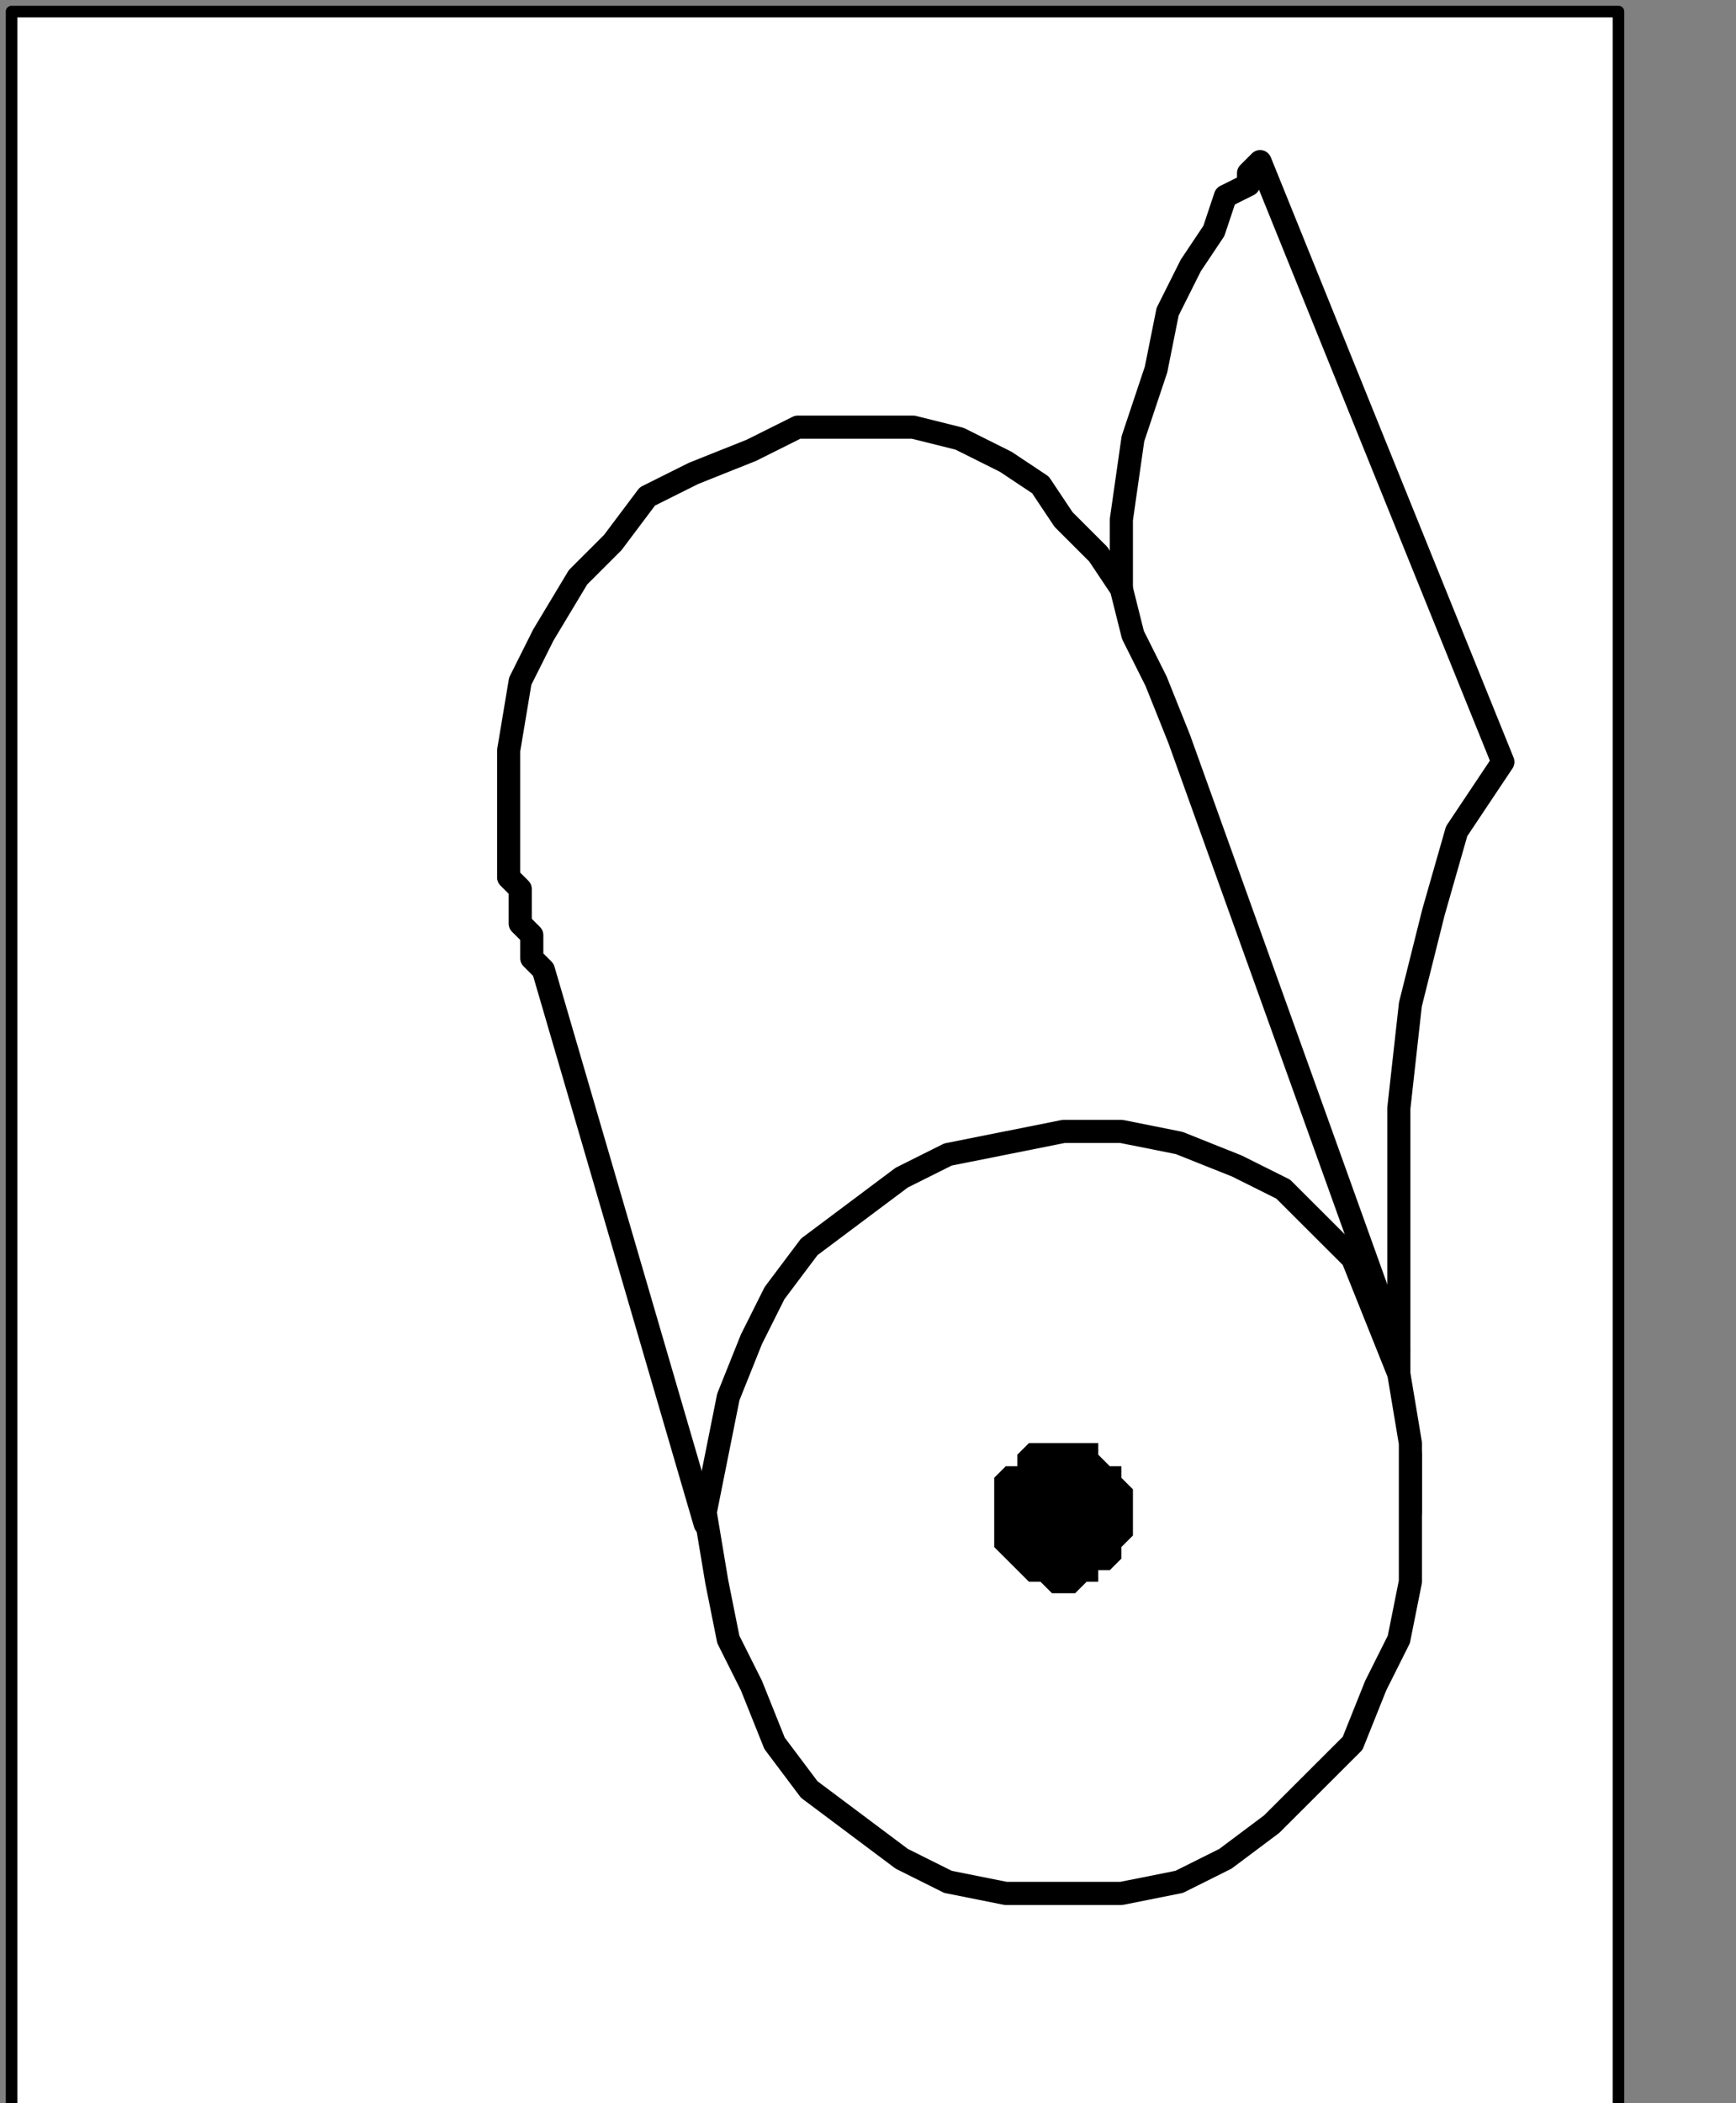 <?xml version="1.0" encoding="UTF-8" standalone="no"?>
<svg
   xmlns:dc="http://purl.org/dc/elements/1.1/"
   xmlns:cc="http://creativecommons.org/ns#"
   xmlns:rdf="http://www.w3.org/1999/02/22-rdf-syntax-ns#"
   xmlns:svg="http://www.w3.org/2000/svg"
   xmlns="http://www.w3.org/2000/svg"
   xmlns:sodipodi="http://sodipodi.sourceforge.net/DTD/sodipodi-0.dtd"
   xmlns:inkscape="http://www.inkscape.org/namespaces/inkscape"
   version="1.0"
   width="31.785mm"
   height="38.488mm"
   id="svg23"
   sodipodi:docname="PD041UBF.WMF">
  <rect width="100%" height="100%" fill="#808080" stroke="none"/>
  <sodipodi:namedview
     pagecolor="#ffffff"
     bordercolor="#666666"
     borderopacity="1"
     objecttolerance="10"
     gridtolerance="10"
     guidetolerance="10"
     inkscape:pageopacity="0"
     inkscape:pageshadow="2"
     inkscape:window-width="640"
     inkscape:window-height="480"
     id="namedview25" />
  <defs
     id="defs3">
    <pattern
       id="WMFhbasepattern"
       patternUnits="userSpaceOnUse"
       width="6"
       height="6"
       x="0"
       y="0" />
  </defs>
  <path
     style="fill:#ffffff;fill-rule:nonzero;fill-opacity:1;stroke:none;"
     d="  M -107.2,234.769   M 0.8,146.132   L 112,146.132   L 112,0.799   L 0.8,0.799   L 0.8,146.132   L 0.8,146.132  z "
     id="path5" />
  <path
     style="fill:none;stroke:#000000;stroke-width:0.8px;stroke-linecap:round;stroke-linejoin:round;stroke-miterlimit:4;stroke-dasharray:none;stroke-opacity:1;"
     d="  M -107.2,234.769   M 0.8,146.132   L 112,146.132   L 112,0.799   L 0.8,0.799   L 0.8,146.132   L 0.8,146.132  "
     id="path7" />
  <path
     style="fill:#ffffff;fill-rule:nonzero;fill-opacity:1;stroke:none;"
     d="  M -2.4,196.44   M 97.6,104.608   L 97.6,104.608   L 97.6,103.81   L 97.6,100.615   L 96.8,95.824   L 96.8,90.234   L 96.8,83.048   L 96.8,76.659   L 97.6,69.473   L 99.2,63.084   L 100.8,57.495   L 104,52.703   L 87.2,11.179   L 87.2,11.179   L 86.4,11.978   L 86.4,12.777   L 84.8,13.575   L 84,15.971   L 82.4,18.366   L 80.8,21.56   L 80,25.553   L 78.4,30.344   L 77.6,35.934   L 77.6,43.121   L 97.6,104.608   L 97.6,104.608  z "
     id="path9" />
  <path
     style="fill:none;stroke:#000000;stroke-width:1.6px;stroke-linecap:round;stroke-linejoin:round;stroke-miterlimit:4;stroke-dasharray:none;stroke-opacity:1;"
     d="  M -2.4,196.44   M 97.6,104.608   L 97.6,104.608   L 97.6,103.81   L 97.6,100.615   L 96.8,95.824   L 96.8,90.234   L 96.8,83.048   L 96.8,76.659   L 97.6,69.473   L 99.2,63.084   L 100.8,57.495   L 104,52.703   L 87.2,11.179   L 87.2,11.179   L 86.4,11.978   L 86.4,12.777   L 84.8,13.575   L 84,15.971   L 82.4,18.366   L 80.8,21.56   L 80,25.553   L 78.4,30.344   L 77.6,35.934   L 77.6,43.121   L 97.6,104.608   L 97.6,104.608  "
     id="path11" />
  <path
     style="fill:#ffffff;fill-rule:nonzero;fill-opacity:1;stroke:none;"
     d="  M -20,146.93   M 81.6,51.106   L 81.6,51.106   L 80,47.114   L 78.4,43.919   L 77.6,40.725   L 76,38.33   L 73.6,35.934   L 72,33.538   L 69.6,31.941   L 66.4,30.344   L 63.2,29.546   L 59.2,29.546   L 59.2,29.546   L 55.2,29.546   L 52,31.143   L 48,32.74   L 44.8,34.337   L 42.4,37.531   L 40,39.927   L 37.6,43.919   L 36,47.114   L 35.2,51.905   L 35.2,55.897   L 35.2,55.897   L 35.2,56.696   L 35.2,58.293   L 35.2,59.092   L 35.2,60.689   L 36,61.487   L 36,63.084   L 36,63.883   L 36.8,64.681   L 36.8,66.278   L 37.6,67.077   L 48.8,105.407   L 96.8,93.429   L 81.6,51.106   L 81.6,51.106  z "
     id="path13" />
  <path
     style="fill:none;stroke:#000000;stroke-width:1.6px;stroke-linecap:round;stroke-linejoin:round;stroke-miterlimit:4;stroke-dasharray:none;stroke-opacity:1;"
     d="  M -20,146.93   M 81.6,51.106   L 81.6,51.106   L 80,47.114   L 78.4,43.919   L 77.6,40.725   L 76,38.33   L 73.6,35.934   L 72,33.538   L 69.6,31.941   L 66.4,30.344   L 63.2,29.546   L 59.2,29.546   L 59.2,29.546   L 55.2,29.546   L 52,31.143   L 48,32.74   L 44.8,34.337   L 42.4,37.531   L 40,39.927   L 37.6,43.919   L 36,47.114   L 35.2,51.905   L 35.2,55.897   L 35.2,55.897   L 35.2,56.696   L 35.2,58.293   L 35.2,59.092   L 35.2,60.689   L 36,61.487   L 36,63.084   L 36,63.883   L 36.8,64.681   L 36.8,66.278   L 37.6,67.077   L 48.8,105.407   L 96.8,93.429   L 81.6,51.106   L 81.6,51.106  "
     id="path15" />
  <path
     style="fill:#ffffff;fill-rule:nonzero;fill-opacity:1;stroke:none;"
     d="  M -2.4,196.44   M 97.6,104.608   L 97.6,104.608   L 97.6,99.817   L 96.8,95.026   L 95.2,91.033   L 93.6,87.04   L 91.2,84.645   L 88.8,82.249   L 85.6,80.652   L 81.6,79.055   L 77.6,78.256   L 73.6,78.256   L 73.6,78.256   L 69.6,79.055   L 65.6,79.853   L 62.4,81.451   L 59.2,83.846   L 56,86.242   L 53.6,89.436   L 52,92.63   L 50.4,96.623   L 49.6,100.615   L 48.8,104.608   L 48.8,104.608   L 49.6,109.399   L 50.4,113.392   L 52,116.586   L 53.6,120.579   L 56,123.773   L 59.2,126.168   L 62.4,128.564   L 65.6,130.161   L 69.6,130.96   L 73.6,130.96   L 73.6,130.96   L 77.6,130.96   L 81.6,130.161   L 84.8,128.564   L 88,126.168   L 90.4,123.773   L 93.6,120.579   L 95.2,116.586   L 96.8,113.392   L 97.6,109.399   L 97.6,104.608   L 97.6,104.608  z "
     id="path17" />
  <path
     style="fill:none;stroke:#000000;stroke-width:1.6px;stroke-linecap:round;stroke-linejoin:round;stroke-miterlimit:4;stroke-dasharray:none;stroke-opacity:1;"
     d="  M -2.4,196.44   M 97.6,104.608   L 97.6,104.608   L 97.6,99.817   L 96.8,95.026   L 95.2,91.033   L 93.6,87.04   L 91.2,84.645   L 88.8,82.249   L 85.6,80.652   L 81.6,79.055   L 77.6,78.256   L 73.6,78.256   L 73.6,78.256   L 69.6,79.055   L 65.6,79.853   L 62.4,81.451   L 59.2,83.846   L 56,86.242   L 53.6,89.436   L 52,92.63   L 50.4,96.623   L 49.6,100.615   L 48.8,104.608   L 48.8,104.608   L 49.6,109.399   L 50.4,113.392   L 52,116.586   L 53.6,120.579   L 56,123.773   L 59.2,126.168   L 62.4,128.564   L 65.6,130.161   L 69.6,130.96   L 73.6,130.96   L 73.6,130.96   L 77.6,130.96   L 81.6,130.161   L 84.8,128.564   L 88,126.168   L 90.4,123.773   L 93.6,120.579   L 95.2,116.586   L 96.8,113.392   L 97.6,109.399   L 97.6,104.608   L 97.6,104.608  "
     id="path19" />
  <path
     style="fill:#000000;fill-rule:nonzero;fill-opacity:1;stroke:none;"
     d="  M -23.2,196.44   M 78.4,104.608   L 78.4,104.608   L 78.4,103.81   L 78.4,103.011   L 77.6,102.212   L 77.6,101.414   L 76.8,101.414   L 76,100.615   L 76,99.817   L 75.2,99.817   L 74.4,99.817   L 73.6,99.817   L 73.6,99.817   L 72.8,99.817   L 72,99.817   L 71.2,99.817   L 70.4,100.615   L 70.4,101.414   L 69.6,101.414   L 68.8,102.212   L 68.8,103.011   L 68.8,103.81   L 68.8,104.608   L 68.8,104.608   L 68.8,105.407   L 68.8,106.205   L 68.8,107.004   L 69.6,107.802   L 70.4,108.601   L 70.4,108.601   L 71.2,109.399   L 72,109.399   L 72.8,110.198   L 73.6,110.198   L 73.6,110.198   L 74.4,110.198   L 75.2,109.399   L 76,109.399   L 76,108.601   L 76.8,108.601   L 77.6,107.802   L 77.6,107.004   L 78.4,106.205   L 78.4,105.407   L 78.4,104.608   L 78.4,104.608  z "
     id="path21" />
</svg>
